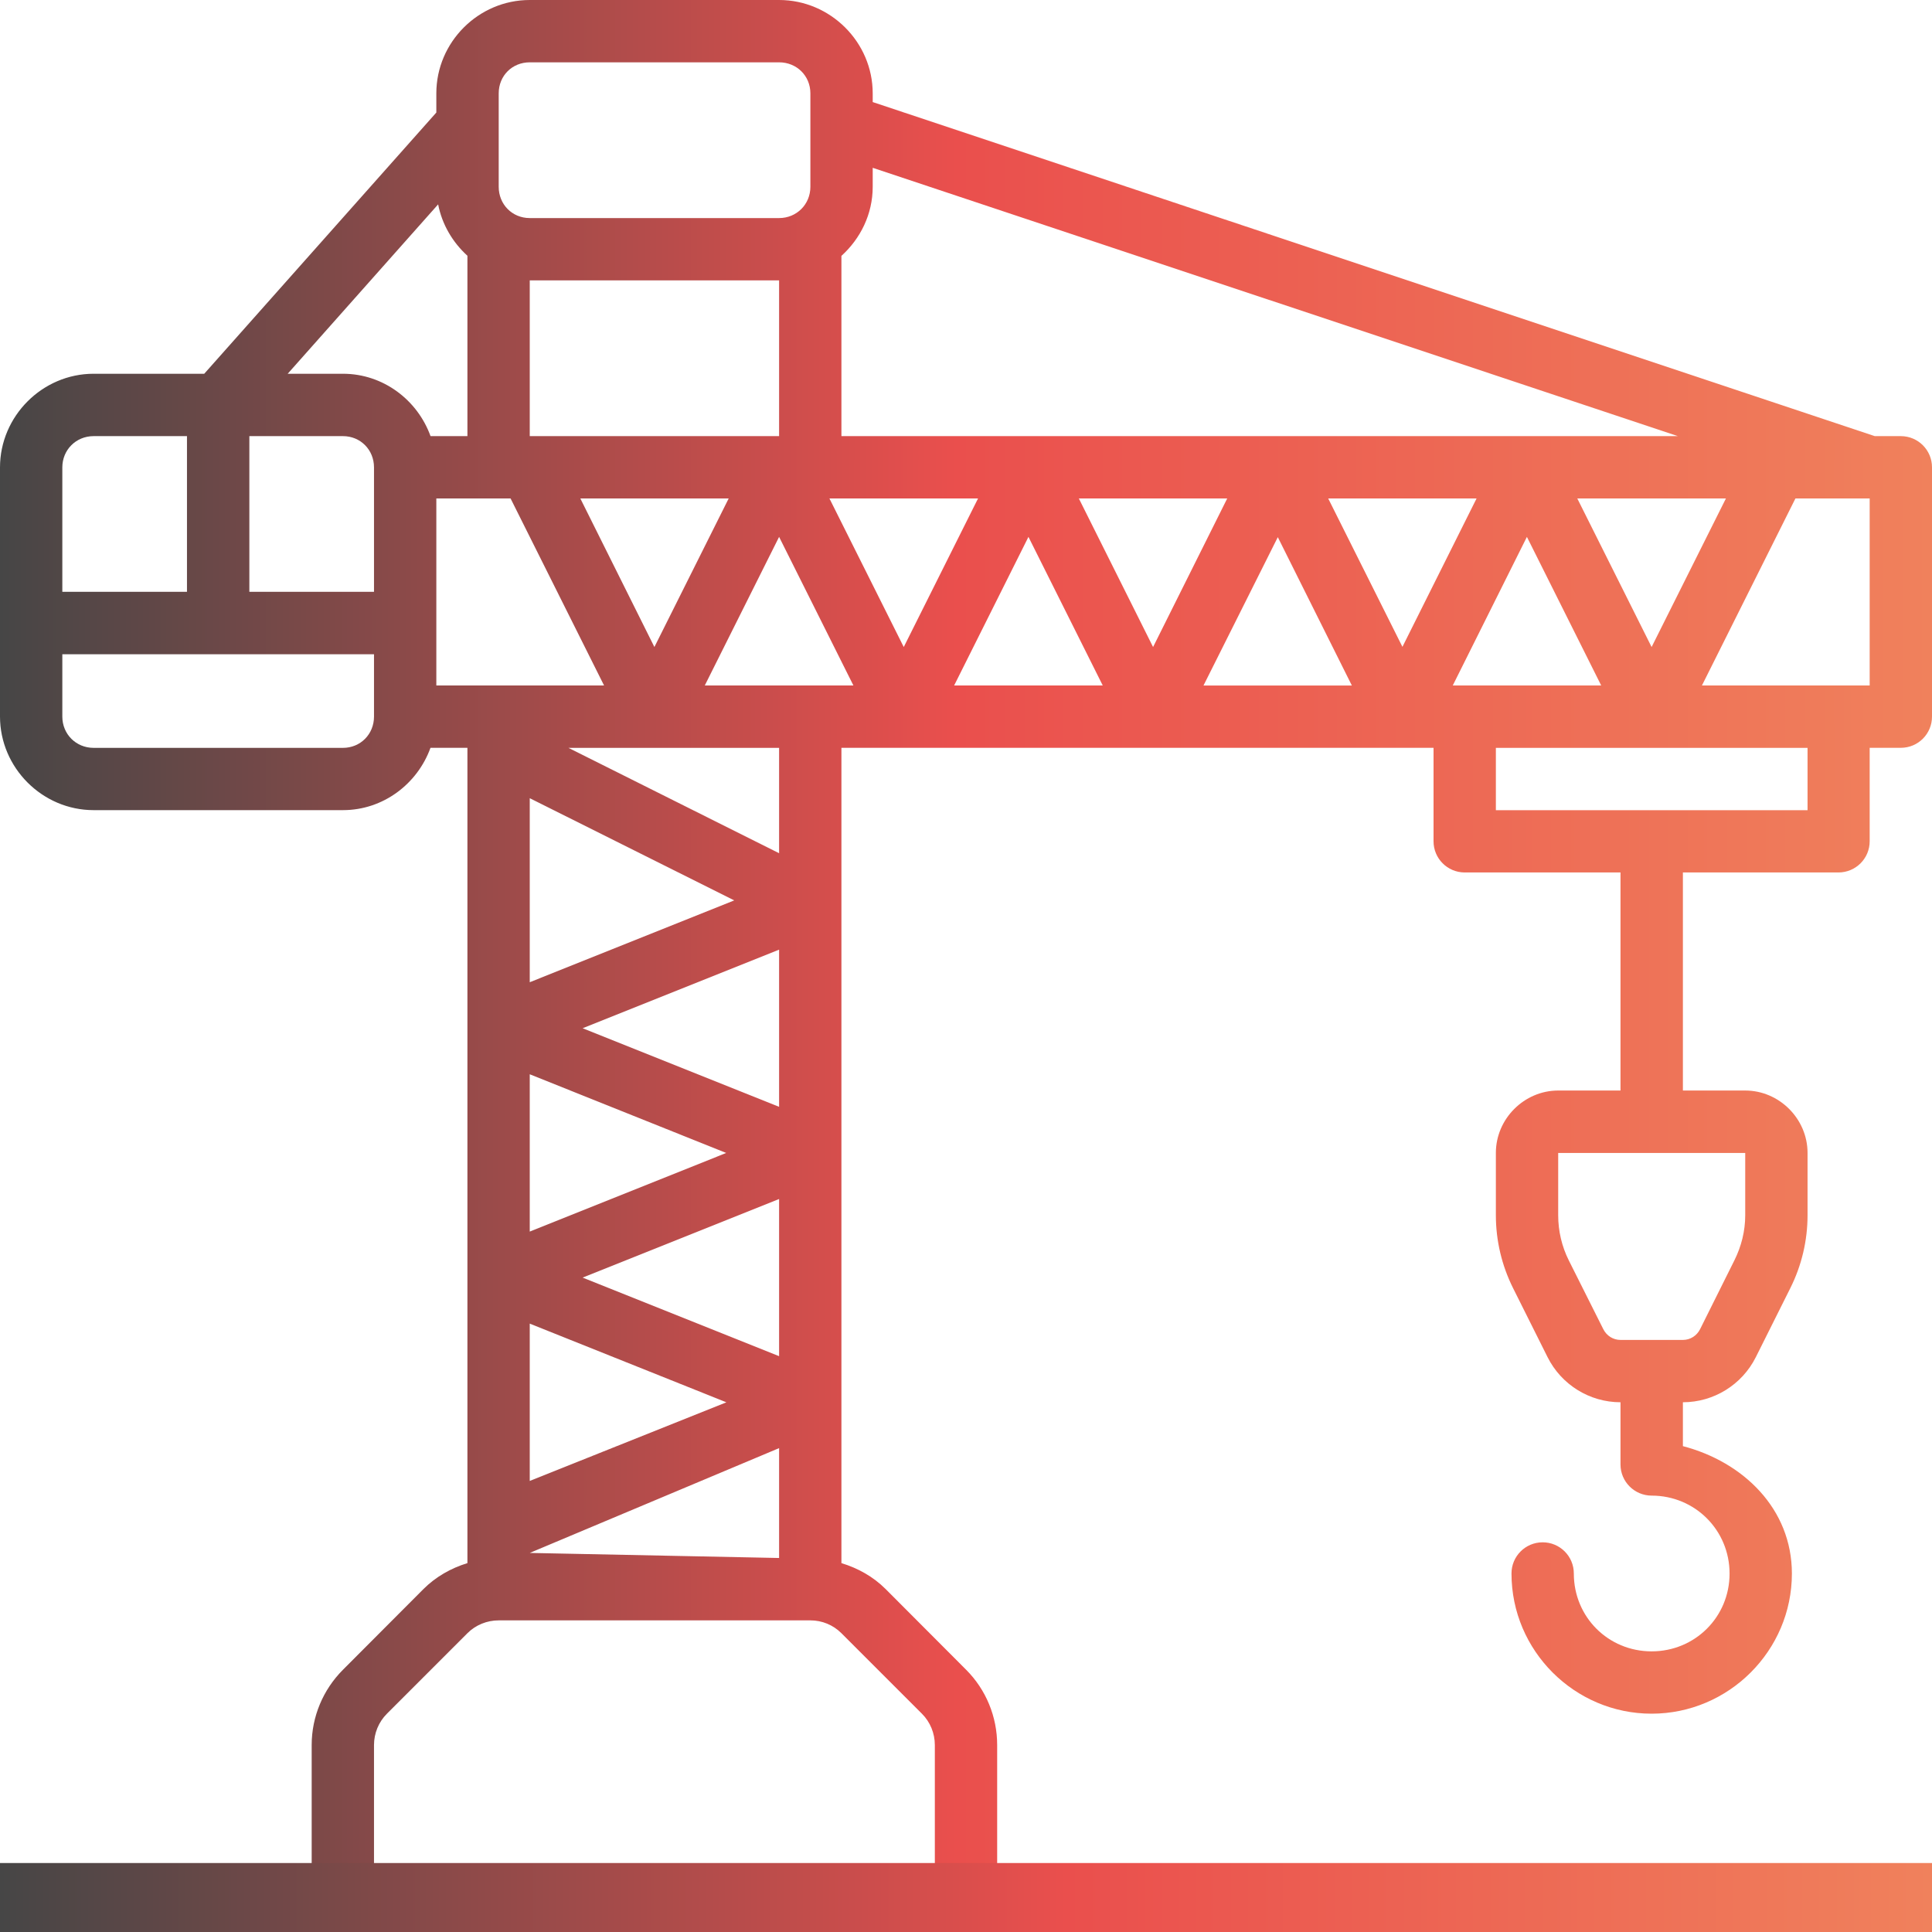 <?xml version="1.0" encoding="UTF-8"?>
<svg xmlns="http://www.w3.org/2000/svg" width="77" height="77" viewBox="0 0 77 77" fill="none">
  <path d="M21.113 0C19.07 0 17.39 1.678 17.39 3.721V4.485L8.14 14.896H3.731C1.688 14.896 0 16.586 0 18.629V28.557C2.48862e-05 30.6 1.688 32.288 3.731 32.288H13.669C15.273 32.288 16.638 31.24 17.157 29.804H18.629V62.298C17.976 62.499 17.37 62.84 16.878 63.331L13.669 66.548C12.874 67.343 12.422 68.422 12.422 69.546V74.516C12.422 75.873 13.549 77 14.906 77H37.258C38.615 77 39.742 75.873 39.742 74.516V69.546C39.742 68.422 39.3 67.343 38.505 66.548L35.296 63.331C34.802 62.837 34.191 62.498 33.535 62.298V29.804H57.134V33.525C57.131 34.211 57.685 34.769 58.371 34.772H64.585V43.463H62.102C60.745 43.463 59.618 44.592 59.618 45.949V48.433C59.618 49.443 59.853 50.436 60.304 51.339L61.679 54.09C62.229 55.189 63.356 55.887 64.585 55.887V58.371C64.588 59.054 65.142 59.606 65.825 59.608C67.554 59.608 68.932 60.986 68.932 62.715C68.932 64.445 67.554 65.815 65.825 65.815C64.096 65.815 62.725 64.445 62.725 62.715C62.728 62.026 62.168 61.466 61.478 61.469C60.792 61.471 60.238 62.029 60.241 62.715C60.241 65.787 62.753 68.299 65.825 68.299C68.897 68.299 71.416 65.787 71.416 62.715C71.416 60.128 69.471 58.263 67.072 57.636V55.887C68.301 55.887 69.428 55.189 69.978 54.09L71.353 51.339C71.805 50.436 72.04 49.443 72.04 48.433V45.949C72.04 44.592 70.913 43.463 69.556 43.463H67.072V34.772H73.277C73.963 34.769 74.519 34.211 74.516 33.525V29.804H75.763C76.449 29.802 77.003 29.244 77 28.557V18.629C77.003 17.943 76.449 17.385 75.763 17.382H74.72L34.782 4.068V3.721C34.781 1.678 33.094 0 31.051 0L21.113 0ZM21.113 2.484H31.051C31.751 2.484 32.298 3.02 32.298 3.721V7.444C32.298 8.145 31.751 8.691 31.051 8.691H21.113C20.412 8.691 19.876 8.145 19.876 7.444V3.721C19.876 3.02 20.412 2.484 21.113 2.484ZM34.782 6.688L66.873 17.382H33.535V10.198C34.293 9.512 34.782 8.535 34.782 7.444V6.688ZM17.462 8.145C17.619 8.951 18.042 9.659 18.629 10.193V17.382H17.159C16.641 15.945 15.274 14.896 13.669 14.896H11.466L17.462 8.145ZM21.113 11.175H31.051V17.382H21.113V11.175ZM3.731 17.382H7.452V23.587H2.484V18.629C2.484 17.928 3.03 17.382 3.731 17.382ZM9.938 17.382H13.669C14.369 17.382 14.906 17.928 14.906 18.629V23.587H9.938V17.382ZM17.39 19.866H20.349L24.075 27.32H17.39V19.866ZM23.129 19.866H29.042L26.081 25.787L23.129 19.866ZM33.057 19.866H38.98L36.019 25.787L33.057 19.866ZM42.997 19.866H48.911L45.956 25.787L42.997 19.866ZM52.935 19.866H58.849L55.894 25.78L52.935 19.866ZM62.863 19.866H68.787L65.825 25.787L62.863 19.866ZM71.557 19.866H74.516V27.32H67.831L71.557 19.866ZM31.051 21.397L34.013 27.32H28.089L31.051 21.397ZM40.989 21.397L43.95 27.32H38.027L40.989 21.397ZM60.855 21.397L63.816 27.32H57.9L60.855 21.397ZM50.927 21.408L53.879 27.322H47.965L50.927 21.408ZM2.484 26.075H14.906V28.559C14.906 29.26 14.369 29.806 13.669 29.806H3.731C3.03 29.806 2.484 29.26 2.484 28.559V26.075ZM22.656 29.806H31.051V34.005L22.656 29.806ZM59.618 29.806H72.04V32.29H59.618V29.806ZM21.113 31.812L29.263 35.885L21.113 39.147V31.812ZM31.051 37.849V44.112L23.221 40.981L31.051 37.849ZM21.113 42.815L28.943 45.951L21.113 49.085V42.815ZM62.102 45.951H69.556V48.435C69.556 49.059 69.403 49.674 69.124 50.232L67.758 52.973C67.627 53.236 67.365 53.403 67.072 53.403H64.585C64.292 53.403 64.03 53.236 63.899 52.973L62.524 50.232C62.245 49.674 62.102 49.059 62.102 48.435V45.951ZM31.051 47.787V54.05L23.221 50.919L31.051 47.787ZM21.113 52.753L28.95 55.889L21.113 59.023V52.753ZM31.051 57.715V62.094L21.113 61.892L31.051 57.715ZM19.876 64.58H32.298C32.764 64.58 33.205 64.762 33.535 65.092L36.744 68.301C37.074 68.63 37.258 69.082 37.258 69.548V74.518H14.906V69.548C14.906 69.082 15.09 68.631 15.42 68.301L18.629 65.092C18.959 64.762 19.41 64.58 19.876 64.58Z" fill="url(#paint0_linear_2098_3405)"></path>
  <path d="M0 74.251H77V77.001H0V74.251Z" fill="url(#paint1_linear_2098_3405)"></path>
  <defs>
    <linearGradient id="paint0_linear_2098_3405" x1="0" y1="35.062" x2="77" y2="35.062" gradientUnits="userSpaceOnUse">
      <stop stop-color="#464646"></stop>
      <stop offset="0.495" stop-color="#EA4F4D"></stop>
      <stop offset="1" stop-color="#F0815C"></stop>
    </linearGradient>
    <linearGradient id="paint1_linear_2098_3405" x1="1.56869e-07" y1="75.626" x2="77" y2="75.626" gradientUnits="userSpaceOnUse">
      <stop stop-color="#464646"></stop>
      <stop offset="0.552" stop-color="#EA4F4D"></stop>
      <stop offset="1" stop-color="#F0815C"></stop>
    </linearGradient>
  </defs>
</svg>
